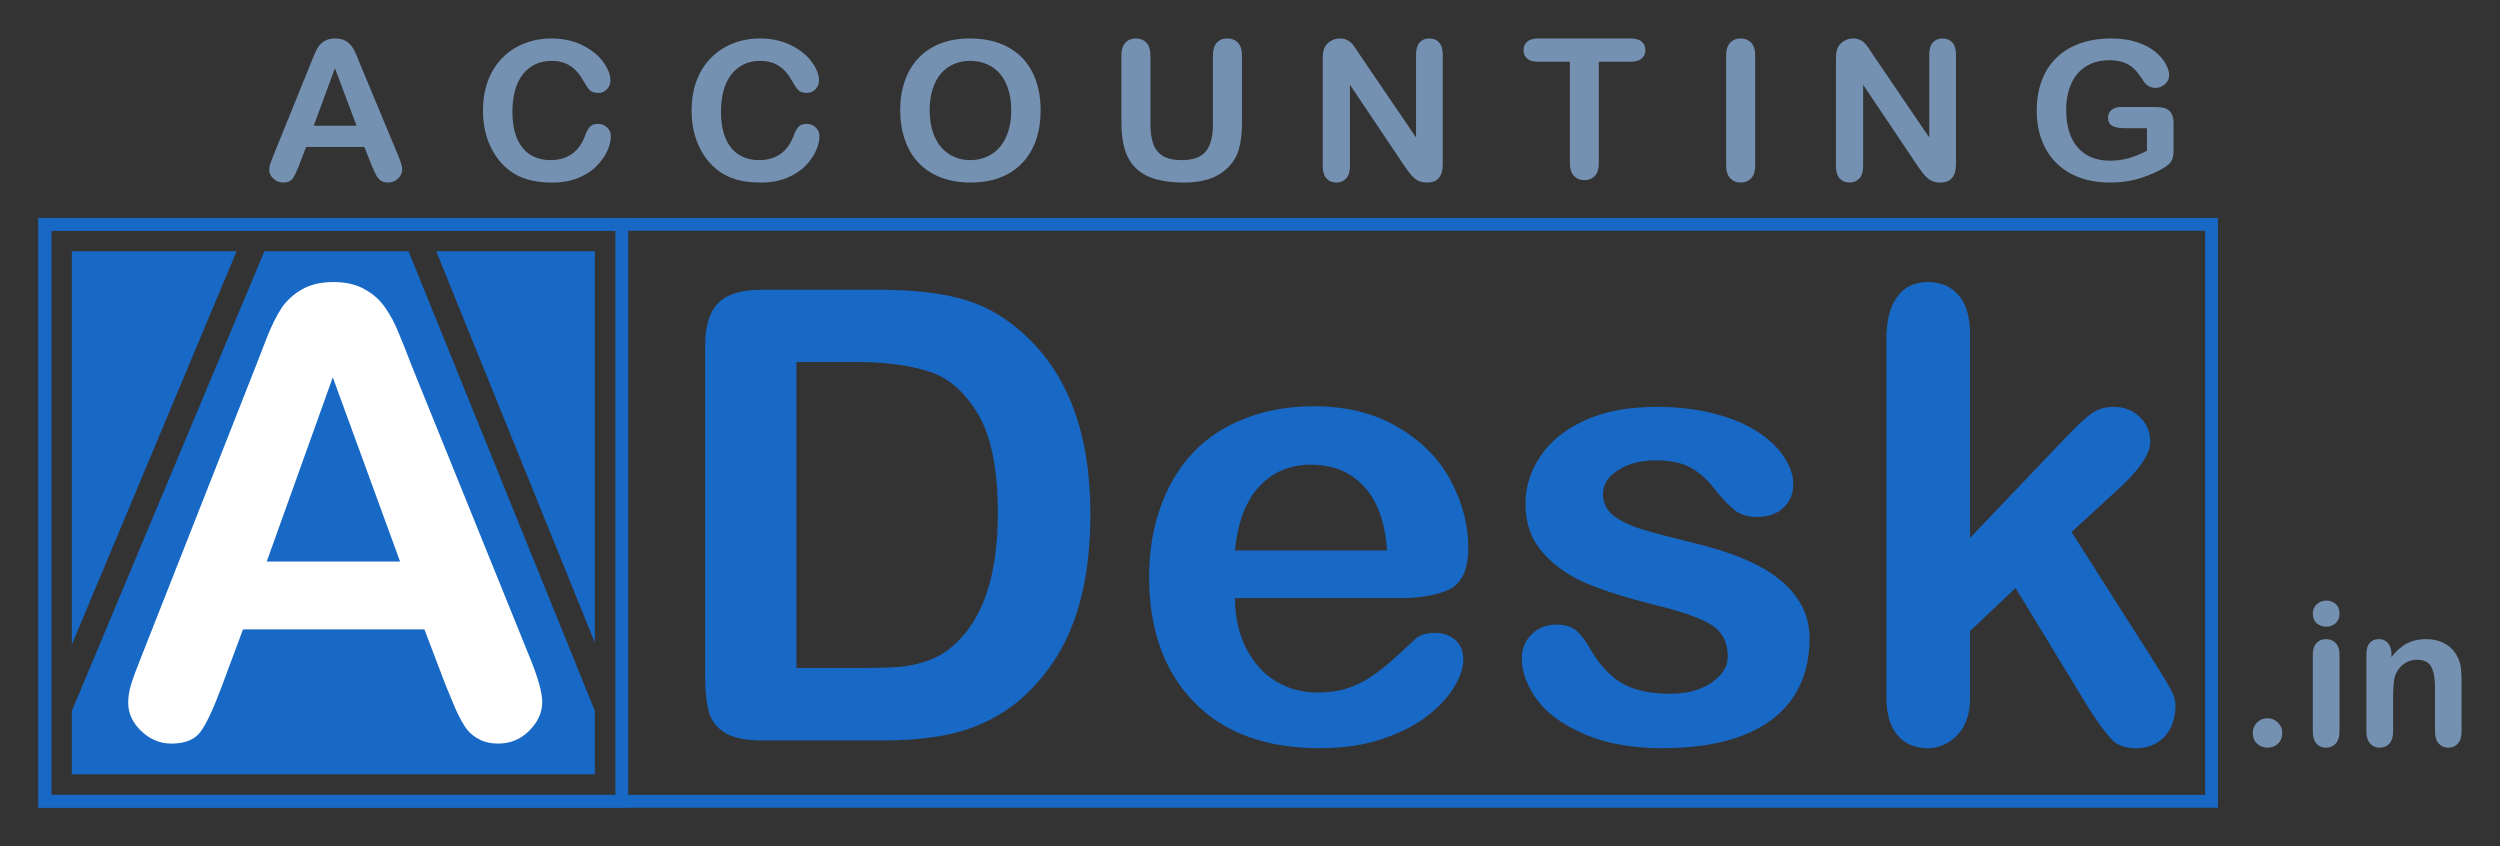 <svg width="195" height="66" viewBox="0 0 195 66" fill="none" xmlns="http://www.w3.org/2000/svg">
<rect x="0" y="0" width="195" height="66" fill="#333333" stroke="none"/>
<rect x="3.5" y="17.5" width="169" height="45" stroke="#1868C6"/>
<path d="M186.533 51.003V51.255C186.899 50.771 187.298 50.418 187.731 50.194C188.168 49.965 188.669 49.851 189.234 49.851C189.784 49.851 190.274 49.97 190.707 50.209C191.139 50.448 191.462 50.787 191.676 51.224C191.813 51.478 191.902 51.753 191.943 52.048C191.984 52.343 192.004 52.72 192.004 53.178V57.054C192.004 57.471 191.907 57.787 191.714 58C191.526 58.214 191.279 58.321 190.974 58.321C190.664 58.321 190.412 58.211 190.219 57.993C190.025 57.774 189.929 57.461 189.929 57.054V53.582C189.929 52.895 189.832 52.371 189.639 52.01C189.45 51.644 189.071 51.461 188.502 51.461C188.13 51.461 187.792 51.573 187.487 51.797C187.181 52.015 186.958 52.318 186.815 52.705C186.713 53.015 186.663 53.595 186.663 54.444V57.054C186.663 57.476 186.563 57.794 186.365 58.008C186.172 58.217 185.92 58.321 185.61 58.321C185.309 58.321 185.063 58.211 184.869 57.993C184.676 57.774 184.579 57.461 184.579 57.054V51.033C184.579 50.637 184.666 50.342 184.839 50.148C185.012 49.95 185.248 49.851 185.548 49.851C185.732 49.851 185.897 49.894 186.044 49.98C186.192 50.067 186.309 50.197 186.395 50.37C186.487 50.542 186.533 50.754 186.533 51.003Z" fill="#7591B2"/>
<path d="M182.481 51.033V57.054C182.481 57.471 182.382 57.786 182.184 58C181.985 58.214 181.733 58.321 181.428 58.321C181.123 58.321 180.874 58.211 180.68 57.992C180.492 57.774 180.398 57.461 180.398 57.054V51.094C180.398 50.682 180.492 50.372 180.68 50.163C180.874 49.955 181.123 49.85 181.428 49.85C181.733 49.85 181.985 49.955 182.184 50.163C182.382 50.372 182.481 50.662 182.481 51.033ZM181.451 48.881C181.161 48.881 180.912 48.792 180.703 48.614C180.5 48.436 180.398 48.184 180.398 47.859C180.398 47.564 180.502 47.322 180.711 47.134C180.924 46.94 181.171 46.844 181.451 46.844C181.721 46.844 181.96 46.93 182.168 47.103C182.377 47.276 182.481 47.528 182.481 47.859C182.481 48.179 182.379 48.431 182.176 48.614C181.972 48.792 181.731 48.881 181.451 48.881Z" fill="#7591B2"/>
<path d="M176.88 58.32C176.565 58.32 176.293 58.219 176.064 58.015C175.835 57.812 175.72 57.527 175.72 57.16C175.72 56.85 175.83 56.583 176.048 56.359C176.267 56.135 176.537 56.023 176.857 56.023C177.178 56.023 177.45 56.135 177.674 56.359C177.903 56.578 178.017 56.845 178.017 57.16C178.017 57.522 177.903 57.806 177.674 58.015C177.45 58.219 177.185 58.32 176.88 58.32Z" fill="#7591B2"/>
<path d="M162.994 55.36L157.214 45.863L153.664 49.22V54.425C153.664 55.688 153.329 56.663 152.657 57.35C152.002 58.022 151.242 58.358 150.379 58.358C149.371 58.358 148.58 58.022 148.004 57.35C147.429 56.679 147.141 55.688 147.141 54.377V26.461C147.141 25.006 147.421 23.903 147.981 23.151C148.54 22.384 149.34 22 150.379 22C151.386 22 152.185 22.344 152.777 23.031C153.369 23.719 153.664 24.734 153.664 26.077V41.954L161.027 34.231C161.938 33.272 162.634 32.616 163.114 32.265C163.593 31.913 164.177 31.737 164.864 31.737C165.68 31.737 166.359 32.001 166.903 32.528C167.446 33.04 167.718 33.688 167.718 34.471C167.718 35.43 166.831 36.709 165.056 38.308L161.579 41.498L168.294 52.05C168.789 52.834 169.141 53.433 169.349 53.849C169.573 54.249 169.685 54.632 169.685 55C169.685 56.039 169.397 56.863 168.821 57.47C168.262 58.062 167.518 58.358 166.591 58.358C165.792 58.358 165.176 58.142 164.744 57.71C164.313 57.279 163.729 56.495 162.994 55.36Z" fill="#1868C6"/>
<path d="M141.146 49.796C141.146 51.603 140.706 53.154 139.827 54.449C138.947 55.728 137.644 56.703 135.917 57.375C134.207 58.03 132.12 58.358 129.658 58.358C127.308 58.358 125.293 57.998 123.614 57.279C121.936 56.559 120.696 55.664 119.897 54.593C119.098 53.506 118.698 52.418 118.698 51.331C118.698 50.612 118.954 49.996 119.465 49.484C119.977 48.973 120.624 48.717 121.408 48.717C122.095 48.717 122.623 48.885 122.991 49.221C123.359 49.556 123.71 50.028 124.046 50.636C124.718 51.803 125.517 52.674 126.444 53.25C127.388 53.825 128.667 54.113 130.281 54.113C131.593 54.113 132.664 53.825 133.495 53.25C134.343 52.658 134.766 51.987 134.766 51.235C134.766 50.084 134.327 49.245 133.447 48.717C132.584 48.189 131.153 47.686 129.154 47.206C126.9 46.647 125.061 46.063 123.638 45.455C122.231 44.832 121.104 44.016 120.257 43.009C119.409 42.002 118.986 40.763 118.986 39.292C118.986 37.981 119.377 36.742 120.161 35.575C120.944 34.407 122.095 33.48 123.614 32.792C125.149 32.089 126.996 31.737 129.154 31.737C130.849 31.737 132.368 31.913 133.711 32.265C135.07 32.617 136.197 33.088 137.093 33.68C138.004 34.272 138.691 34.927 139.155 35.647C139.635 36.366 139.875 37.069 139.875 37.757C139.875 38.508 139.619 39.124 139.107 39.604C138.611 40.083 137.9 40.323 136.973 40.323C136.301 40.323 135.726 40.131 135.246 39.748C134.782 39.364 134.247 38.788 133.639 38.021C133.143 37.381 132.56 36.87 131.888 36.486C131.217 36.102 130.305 35.91 129.154 35.91C127.971 35.91 126.988 36.166 126.204 36.678C125.421 37.173 125.029 37.797 125.029 38.548C125.029 39.236 125.317 39.803 125.893 40.251C126.468 40.683 127.244 41.043 128.219 41.33C129.194 41.618 130.537 41.97 132.248 42.386C134.279 42.881 135.933 43.473 137.212 44.16C138.508 44.848 139.483 45.663 140.138 46.606C140.81 47.534 141.146 48.597 141.146 49.796Z" fill="#1868C6"/>
<path d="M109.129 46.655H96.322C96.338 48.142 96.633 49.453 97.209 50.588C97.801 51.723 98.576 52.578 99.535 53.154C100.511 53.73 101.582 54.017 102.749 54.017C103.533 54.017 104.244 53.929 104.884 53.754C105.539 53.562 106.171 53.274 106.778 52.89C107.386 52.49 107.945 52.067 108.457 51.619C108.969 51.171 109.632 50.564 110.448 49.796C110.783 49.509 111.263 49.365 111.887 49.365C112.558 49.365 113.102 49.548 113.517 49.916C113.933 50.284 114.141 50.804 114.141 51.475C114.141 52.067 113.909 52.762 113.445 53.562C112.982 54.345 112.278 55.105 111.335 55.84C110.408 56.559 109.232 57.159 107.809 57.639C106.402 58.118 104.78 58.358 102.941 58.358C98.736 58.358 95.466 57.159 93.132 54.761C90.798 52.362 89.631 49.109 89.631 45C89.631 43.065 89.918 41.275 90.494 39.628C91.07 37.965 91.909 36.542 93.012 35.359C94.115 34.176 95.474 33.272 97.089 32.649C98.704 32.009 100.495 31.689 102.461 31.689C105.019 31.689 107.21 32.233 109.033 33.32C110.871 34.392 112.246 35.782 113.158 37.493C114.069 39.204 114.525 40.947 114.525 42.721C114.525 44.368 114.053 45.44 113.11 45.935C112.166 46.415 110.839 46.655 109.129 46.655ZM96.322 42.937H108.193C108.033 40.699 107.426 39.028 106.371 37.925C105.331 36.806 103.956 36.246 102.245 36.246C100.615 36.246 99.272 36.814 98.216 37.949C97.177 39.068 96.546 40.731 96.322 42.937Z" fill="#1868C6"/>
<path d="M59.365 22.6H68.646C71.06 22.6 73.131 22.823 74.858 23.271C76.584 23.719 78.151 24.558 79.558 25.789C83.22 28.923 85.05 33.688 85.05 40.083C85.05 42.193 84.866 44.12 84.499 45.863C84.131 47.605 83.563 49.18 82.796 50.587C82.028 51.978 81.045 53.225 79.846 54.329C78.903 55.176 77.871 55.855 76.752 56.367C75.633 56.879 74.426 57.239 73.131 57.446C71.852 57.654 70.405 57.758 68.79 57.758H59.509C58.214 57.758 57.238 57.566 56.583 57.183C55.927 56.783 55.496 56.231 55.288 55.528C55.096 54.808 55 53.881 55 52.746V26.965C55 25.43 55.344 24.318 56.031 23.631C56.719 22.943 57.83 22.6 59.365 22.6ZM62.123 28.235V52.098H67.519C68.702 52.098 69.629 52.066 70.301 52.002C70.972 51.938 71.668 51.779 72.387 51.523C73.107 51.267 73.73 50.907 74.258 50.444C76.64 48.429 77.832 44.959 77.832 40.035C77.832 36.566 77.304 33.967 76.249 32.241C75.209 30.514 73.922 29.419 72.387 28.955C70.853 28.475 68.998 28.235 66.823 28.235H62.123Z" fill="#1868C6"/>
<path fill-rule="evenodd" clip-rule="evenodd" d="M49 17H3V63H49V17ZM5.6 19.6H18.455L5.6 50.286V19.6ZM5.6 55.462L20.623 19.6H31.867L46.4 55.449V60.4H5.6V55.462ZM46.4 50.125V19.6H34.025L46.4 50.125ZM4 18H5.6H46.4H48V19.6V60.4V62H46.4H5.6H4V60.4V19.6V18Z" fill="#1868C6"/>
<path d="M34.768 53.464L33.105 49.095H18.953L17.29 53.559C16.641 55.301 16.087 56.48 15.628 57.098C15.169 57.699 14.417 58 13.372 58C12.486 58 11.702 57.675 11.021 57.026C10.34 56.377 10 55.641 10 54.818C10 54.343 10.079 53.852 10.238 53.346C10.396 52.839 10.657 52.135 11.021 51.232L19.926 28.625C20.179 27.976 20.48 27.201 20.828 26.298C21.193 25.38 21.573 24.62 21.968 24.018C22.38 23.417 22.91 22.934 23.559 22.57C24.224 22.19 25.04 22 26.005 22C26.987 22 27.802 22.19 28.451 22.57C29.116 22.934 29.646 23.409 30.042 23.995C30.454 24.581 30.794 25.214 31.063 25.895C31.348 26.559 31.704 27.454 32.132 28.578L41.227 51.042C41.939 52.752 42.295 53.995 42.295 54.77C42.295 55.578 41.955 56.322 41.274 57.003C40.609 57.667 39.802 58 38.852 58C38.298 58 37.823 57.897 37.427 57.691C37.032 57.501 36.699 57.24 36.43 56.908C36.161 56.559 35.868 56.037 35.551 55.34C35.251 54.628 34.989 54.003 34.768 53.464ZM20.805 43.8H31.206L25.958 29.433L20.805 43.8Z" fill="white"/>
<path d="M29.212 13.404C29.31 13.624 29.403 13.787 29.49 13.894C29.576 14 29.683 14.084 29.81 14.146C29.937 14.207 30.09 14.238 30.268 14.238C30.573 14.238 30.833 14.133 31.05 13.923C31.266 13.713 31.374 13.482 31.374 13.23C31.374 12.988 31.26 12.6 31.031 12.066L28.11 5.054C27.973 4.703 27.859 4.422 27.77 4.212C27.681 4.002 27.572 3.806 27.442 3.623C27.312 3.44 27.142 3.29 26.931 3.174C26.72 3.058 26.457 3 26.141 3C25.831 3 25.57 3.058 25.359 3.174C25.148 3.29 24.978 3.442 24.848 3.631C24.718 3.818 24.597 4.054 24.482 4.339C24.368 4.623 24.27 4.866 24.188 5.068L21.328 12.126C21.21 12.407 21.127 12.627 21.076 12.785C21.025 12.943 21 13.097 21 13.244C21 13.502 21.109 13.731 21.328 13.934C21.547 14.137 21.799 14.238 22.083 14.238C22.419 14.238 22.66 14.143 22.808 13.953C22.955 13.763 23.134 13.396 23.342 12.852L23.876 11.459H28.423L28.957 12.823C29.027 12.991 29.112 13.184 29.212 13.404ZM26.126 5.32L27.812 9.805H24.471L26.126 5.32Z" fill="#7591B2"/>
<path d="M47.353 9.938C47.16 9.755 46.929 9.664 46.659 9.664C46.344 9.664 46.115 9.754 45.973 9.935C45.83 10.115 45.711 10.348 45.614 10.635C45.386 11.243 45.046 11.704 44.596 12.018C44.147 12.332 43.596 12.489 42.945 12.489C42.344 12.489 41.82 12.35 41.373 12.074C40.926 11.797 40.579 11.378 40.335 10.817C40.091 10.256 39.969 9.553 39.969 8.708C39.969 7.443 40.245 6.467 40.797 5.78C41.349 5.093 42.09 4.749 43.021 4.749C43.606 4.749 44.098 4.883 44.497 5.15C44.897 5.417 45.244 5.819 45.538 6.358C45.717 6.685 45.878 6.914 46.023 7.048C46.168 7.181 46.385 7.248 46.675 7.248C46.934 7.248 47.156 7.152 47.339 6.959C47.522 6.767 47.613 6.544 47.613 6.292C47.613 5.832 47.425 5.345 47.049 4.828C46.672 4.311 46.131 3.878 45.424 3.527C44.717 3.176 43.911 3 43.006 3C42.263 3 41.564 3.128 40.908 3.385C40.252 3.643 39.68 4.017 39.192 4.509C38.704 5.001 38.329 5.592 38.067 6.284C37.805 6.976 37.674 7.759 37.674 8.634C37.674 9.173 37.727 9.682 37.831 10.161C37.935 10.641 38.092 11.092 38.3 11.514C38.509 11.937 38.76 12.319 39.055 12.66C39.386 13.035 39.748 13.338 40.142 13.568C40.536 13.797 40.974 13.967 41.458 14.076C41.941 14.184 42.477 14.239 43.068 14.239C43.846 14.239 44.527 14.117 45.112 13.875C45.697 13.633 46.177 13.318 46.553 12.93C46.93 12.542 47.206 12.146 47.381 11.744C47.557 11.341 47.645 10.966 47.645 10.621C47.643 10.348 47.547 10.121 47.353 9.938Z" fill="#7591B2"/>
<path d="M63.624 9.938C63.431 9.755 63.2 9.664 62.93 9.664C62.614 9.664 62.386 9.754 62.243 9.935C62.1 10.115 61.981 10.348 61.885 10.635C61.656 11.243 61.316 11.704 60.867 12.018C60.416 12.332 59.866 12.489 59.215 12.489C58.615 12.489 58.091 12.35 57.643 12.074C57.196 11.797 56.85 11.378 56.606 10.817C56.362 10.256 56.239 9.553 56.239 8.708C56.239 7.443 56.516 6.467 57.068 5.78C57.619 5.093 58.361 4.749 59.291 4.749C59.876 4.749 60.368 4.883 60.767 5.15C61.167 5.417 61.514 5.819 61.809 6.358C61.987 6.685 62.148 6.914 62.293 7.048C62.438 7.181 62.655 7.248 62.945 7.248C63.205 7.248 63.426 7.152 63.609 6.959C63.792 6.767 63.883 6.544 63.883 6.292C63.883 5.832 63.695 5.345 63.319 4.828C62.942 4.311 62.401 3.878 61.694 3.527C60.987 3.176 60.181 3 59.276 3C58.534 3 57.834 3.128 57.178 3.385C56.522 3.643 55.95 4.017 55.462 4.509C54.974 5.001 54.599 5.592 54.337 6.284C54.075 6.976 53.945 7.759 53.945 8.634C53.945 9.173 53.997 9.682 54.101 10.161C54.205 10.641 54.362 11.092 54.57 11.514C54.779 11.937 55.03 12.319 55.325 12.66C55.656 13.035 56.018 13.338 56.412 13.568C56.806 13.797 57.245 13.967 57.728 14.076C58.212 14.184 58.748 14.239 59.338 14.239C60.116 14.239 60.797 14.117 61.382 13.875C61.967 13.633 62.447 13.318 62.824 12.93C63.201 12.542 63.476 12.146 63.652 11.744C63.827 11.341 63.915 10.966 63.915 10.621C63.914 10.348 63.817 10.121 63.624 9.938Z" fill="#7591B2"/>
<path d="M73.365 3.389C72.694 3.649 72.125 4.022 71.657 4.512C71.189 5.001 70.831 5.595 70.585 6.291C70.338 6.988 70.215 7.754 70.215 8.589C70.215 9.405 70.333 10.163 70.569 10.865C70.806 11.567 71.155 12.168 71.618 12.667C72.081 13.166 72.658 13.553 73.35 13.826C74.041 14.101 74.825 14.238 75.7 14.238C76.579 14.238 77.36 14.105 78.041 13.838C78.722 13.571 79.297 13.185 79.766 12.682C80.234 12.177 80.585 11.582 80.818 10.895C81.052 10.208 81.169 9.445 81.169 8.604C81.169 7.468 80.955 6.478 80.528 5.635C80.101 4.793 79.471 4.143 78.641 3.686C77.809 3.229 76.813 3 75.654 3C74.799 3 74.037 3.13 73.365 3.389ZM78.442 10.761C78.155 11.349 77.768 11.785 77.283 12.066C76.797 12.348 76.264 12.489 75.685 12.489C75.232 12.489 74.817 12.407 74.437 12.244C74.058 12.081 73.723 11.835 73.43 11.507C73.138 11.178 72.912 10.764 72.751 10.265C72.591 9.766 72.511 9.208 72.511 8.59C72.511 7.977 72.591 7.424 72.751 6.933C72.912 6.441 73.13 6.037 73.408 5.721C73.685 5.404 74.016 5.164 74.4 4.998C74.784 4.832 75.202 4.749 75.655 4.749C76.29 4.749 76.853 4.899 77.344 5.198C77.835 5.496 78.213 5.937 78.477 6.521C78.741 7.104 78.874 7.793 78.874 8.589C78.873 9.449 78.729 10.174 78.442 10.761Z" fill="#7591B2"/>
<path d="M87.743 11.677C87.926 12.268 88.214 12.752 88.605 13.13C88.997 13.508 89.503 13.787 90.123 13.968C90.744 14.148 91.484 14.239 92.343 14.239C93.065 14.239 93.696 14.155 94.235 13.987C94.774 13.819 95.247 13.552 95.654 13.186C96.126 12.756 96.449 12.257 96.619 11.689C96.789 11.121 96.874 10.411 96.874 9.561V4.335C96.874 3.885 96.769 3.551 96.558 3.33C96.347 3.11 96.071 3 95.73 3C95.389 3 95.117 3.11 94.914 3.33C94.71 3.55 94.608 3.885 94.608 4.335V9.724C94.608 10.653 94.425 11.347 94.059 11.804C93.692 12.261 93.067 12.49 92.182 12.49C91.541 12.49 91.043 12.377 90.688 12.152C90.332 11.927 90.084 11.611 89.944 11.204C89.804 10.796 89.734 10.288 89.734 9.68V4.335C89.734 3.89 89.631 3.557 89.425 3.334C89.219 3.112 88.941 3.001 88.59 3.001C88.254 3.001 87.984 3.112 87.778 3.334C87.572 3.557 87.469 3.89 87.469 4.335V9.561C87.469 10.381 87.56 11.087 87.743 11.677Z" fill="#7591B2"/>
<path d="M105.742 3.779C105.627 3.606 105.515 3.465 105.406 3.356C105.297 3.248 105.169 3.161 105.025 3.097C104.88 3.033 104.705 3 104.502 3C104.243 3 104.001 3.071 103.777 3.211C103.553 3.353 103.393 3.534 103.297 3.756C103.215 3.959 103.174 4.238 103.174 4.594V12.978C103.174 13.389 103.271 13.701 103.464 13.916C103.657 14.131 103.914 14.238 104.235 14.238C104.545 14.238 104.799 14.132 104.997 13.919C105.196 13.707 105.295 13.393 105.295 12.978V6.611L109.544 12.942C109.666 13.115 109.788 13.285 109.91 13.45C110.032 13.615 110.164 13.76 110.306 13.883C110.449 14.007 110.602 14.098 110.765 14.154C110.927 14.211 111.11 14.24 111.314 14.24C112.127 14.24 112.534 13.763 112.534 12.809V4.261C112.534 3.841 112.44 3.526 112.252 3.316C112.064 3.106 111.807 3.001 111.482 3.001C111.166 3.001 110.916 3.106 110.73 3.316C110.545 3.526 110.452 3.841 110.452 4.261V10.725L106.096 4.32C105.974 4.133 105.856 3.952 105.742 3.779Z" fill="#7591B2"/>
<path d="M128.05 4.568C128.243 4.402 128.339 4.184 128.339 3.912C128.339 3.639 128.244 3.42 128.054 3.252C127.863 3.084 127.572 3 127.18 3H119.979C119.608 3 119.324 3.081 119.128 3.245C118.933 3.408 118.834 3.631 118.834 3.912C118.834 4.184 118.929 4.403 119.117 4.568C119.305 4.734 119.592 4.817 119.979 4.817H122.45V12.712C122.45 13.162 122.556 13.498 122.767 13.72C122.978 13.942 123.252 14.054 123.587 14.054C123.918 14.054 124.187 13.943 124.395 13.724C124.604 13.504 124.708 13.166 124.708 12.711V4.817H127.18C127.567 4.816 127.857 4.733 128.05 4.568Z" fill="#7591B2"/>
<path d="M134.955 13.902C135.167 14.127 135.435 14.239 135.761 14.239C136.101 14.239 136.377 14.128 136.588 13.905C136.799 13.683 136.905 13.347 136.905 12.897V4.335C136.905 3.885 136.799 3.551 136.588 3.33C136.377 3.11 136.101 3 135.761 3C135.43 3 135.161 3.111 134.952 3.334C134.744 3.556 134.639 3.889 134.639 4.334V12.896C134.639 13.342 134.744 13.677 134.955 13.902Z" fill="#7591B2"/>
<path d="M145.772 3.779C145.658 3.606 145.546 3.465 145.436 3.356C145.327 3.248 145.2 3.161 145.055 3.097C144.91 3.033 144.736 3 144.533 3C144.273 3 144.032 3.071 143.808 3.211C143.584 3.353 143.424 3.534 143.327 3.756C143.246 3.959 143.205 4.238 143.205 4.594V12.978C143.205 13.389 143.302 13.701 143.495 13.916C143.688 14.131 143.945 14.238 144.266 14.238C144.575 14.238 144.83 14.132 145.028 13.919C145.227 13.707 145.325 13.393 145.325 12.978V6.611L149.574 12.942C149.696 13.115 149.819 13.285 149.94 13.45C150.062 13.615 150.194 13.76 150.337 13.883C150.479 14.007 150.632 14.098 150.795 14.154C150.958 14.211 151.14 14.24 151.344 14.24C152.158 14.24 152.565 13.763 152.565 12.809V4.261C152.565 3.841 152.471 3.526 152.282 3.316C152.094 3.106 151.837 3.001 151.512 3.001C151.196 3.001 150.946 3.106 150.76 3.316C150.575 3.526 150.482 3.841 150.482 4.261V10.725L146.126 4.32C146.005 4.133 145.887 3.952 145.772 3.779Z" fill="#7591B2"/>
<path d="M169.334 8.789C169.2 8.602 169.023 8.481 168.804 8.426C168.585 8.371 168.319 8.344 168.003 8.344H165.432C165.122 8.344 164.876 8.423 164.696 8.582C164.515 8.74 164.425 8.94 164.425 9.182C164.425 9.479 164.533 9.688 164.749 9.812C164.965 9.936 165.285 9.998 165.707 9.998H167.461V11.762C166.988 12.009 166.522 12.199 166.062 12.333C165.602 12.466 165.109 12.533 164.585 12.533C163.507 12.533 162.667 12.19 162.064 11.503C161.462 10.816 161.161 9.835 161.161 8.56C161.161 7.972 161.238 7.435 161.393 6.951C161.549 6.467 161.772 6.058 162.064 5.724C162.357 5.391 162.709 5.137 163.121 4.961C163.533 4.786 164 4.698 164.524 4.698C165.033 4.698 165.451 4.773 165.779 4.921C166.107 5.069 166.368 5.252 166.561 5.469C166.755 5.687 166.991 6.008 167.271 6.433C167.372 6.567 167.498 6.671 167.648 6.744C167.798 6.818 167.955 6.855 168.118 6.855C168.413 6.855 168.666 6.757 168.877 6.562C169.088 6.367 169.194 6.131 169.194 5.854C169.194 5.597 169.102 5.303 168.919 4.972C168.737 4.641 168.464 4.327 168.103 4.031C167.742 3.734 167.272 3.488 166.692 3.293C166.112 3.098 165.446 3 164.693 3C163.778 3 162.959 3.13 162.236 3.389C161.514 3.648 160.902 4.022 160.398 4.512C159.894 5.001 159.513 5.597 159.254 6.298C158.995 7 158.865 7.774 158.865 8.619C158.865 9.479 158.998 10.257 159.265 10.954C159.532 11.651 159.915 12.244 160.413 12.733C160.912 13.223 161.514 13.596 162.221 13.853C162.928 14.11 163.711 14.238 164.571 14.238C165.308 14.238 165.989 14.157 166.615 13.994C167.24 13.831 167.891 13.571 168.568 13.215C168.802 13.092 168.994 12.963 169.144 12.83C169.294 12.696 169.396 12.546 169.452 12.381C169.508 12.216 169.537 11.995 169.537 11.718V9.635C169.536 9.259 169.469 8.977 169.334 8.789Z" fill="#7591B2"/>
</svg>
